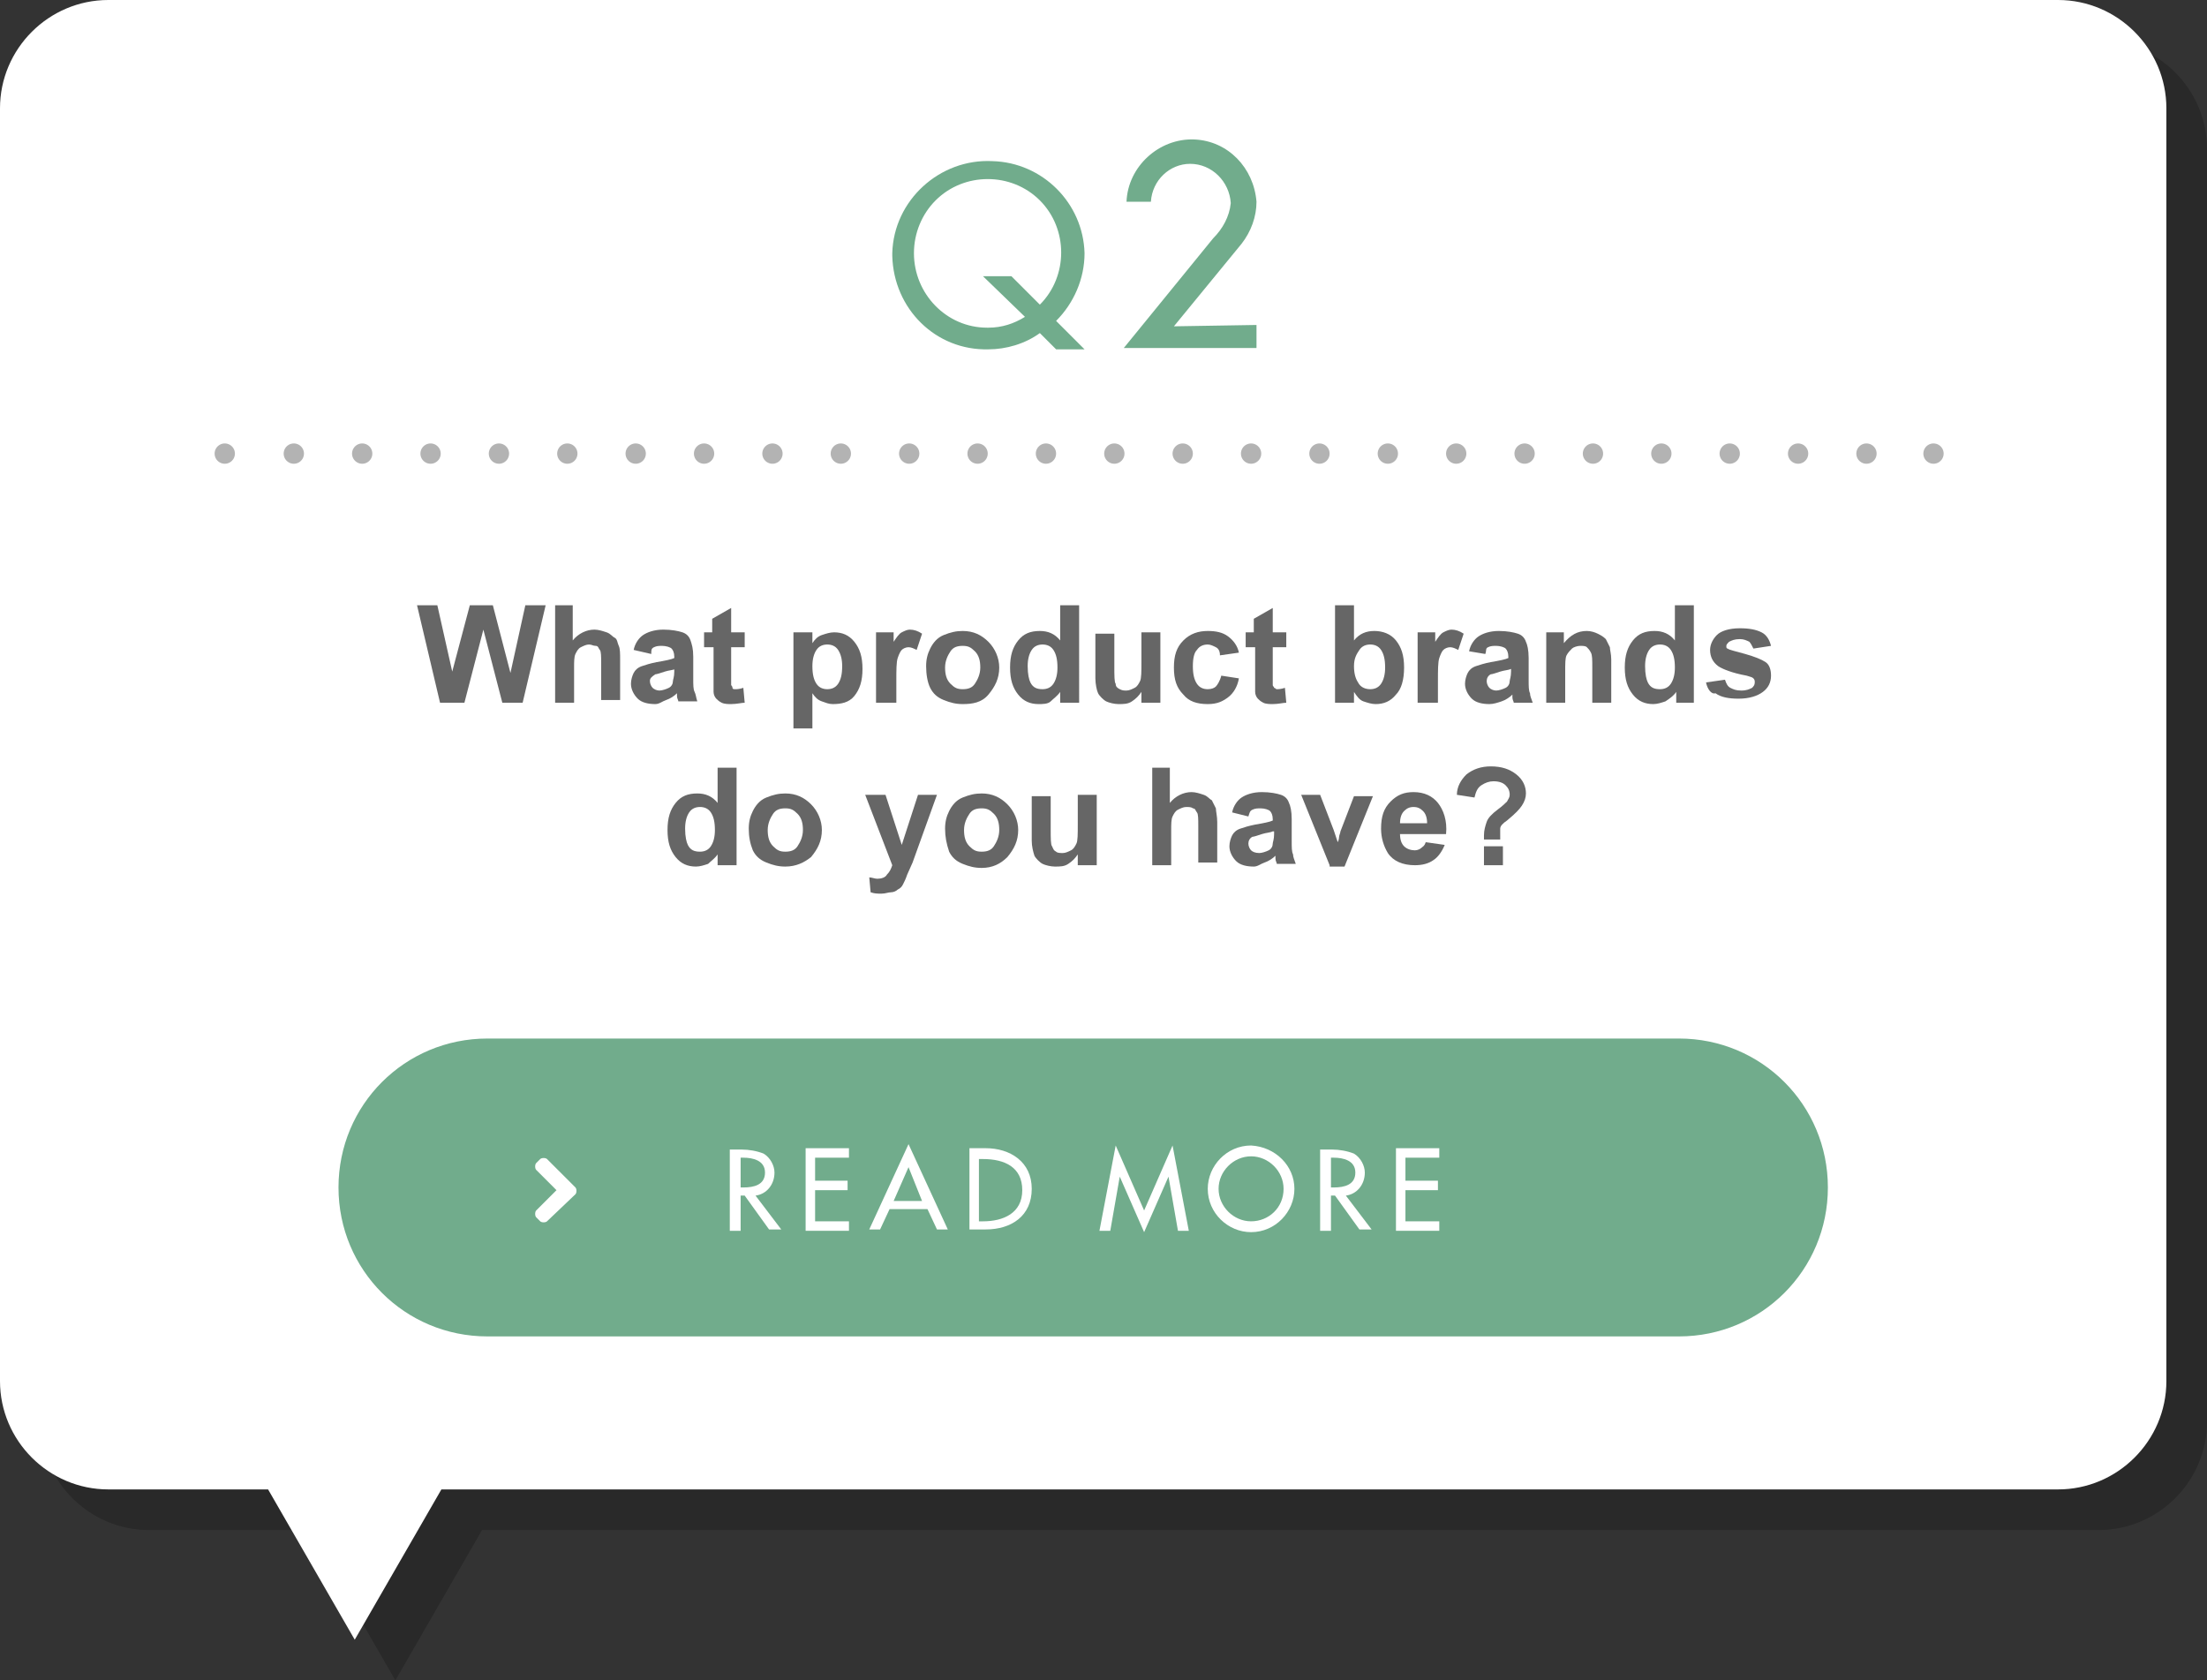 <?xml version="1.0" encoding="utf-8"?>
<!-- Generator: Adobe Illustrator 27.6.1, SVG Export Plug-In . SVG Version: 6.00 Build 0)  -->
<svg version="1.1" id="レイヤー_1" xmlns="http://www.w3.org/2000/svg" xmlns:xlink="http://www.w3.org/1999/xlink" x="0px"
	 y="0px" viewBox="0 0 163 124.1" style="enable-background:new 0 0 163 124.1;" xml:space="preserve">
<rect x="0" y="0" width="163" height="124.1" fill="#333333" stroke="none"/>
<style type="text/css">
	.st0{opacity:0.2;}
	.st1{fill:#FFFFFF;}
	.st2{fill:#71AC8C;}
	.st3{fill:none;stroke:#B3B3B3;stroke-width:1.5;stroke-linecap:round;stroke-linejoin:round;}
	.st4{fill:none;stroke:#B3B3B3;stroke-width:1.5;stroke-linecap:round;stroke-linejoin:round;stroke-dasharray:0,5.05;}
	.st5{fill:none;}
	.st6{fill:#666666;}
</style>
<g>
	<g id="レイヤー_2_00000008867692955939964080000001338897491655140767_">
		<g id="デザイン">
			<g class="st0">
				<path d="M155,3H11c-4.4,0-8,3.6-8,8v94c0,4.4,3.6,8,8,8h11.8l6.4,11.1l6.4-11.1H155c4.4,0,8-3.6,8-8V11C163,6.6,159.4,3,155,3z"
					/>
			</g>
			<path class="st1" d="M152,0H8C3.6,0,0,3.6,0,8v94c0,4.4,3.6,8,8,8h11.8l6.4,11.1l6.4-11.1H152c4.4,0,8-3.6,8-8V8
				C160,3.6,156.4,0,152,0z"/>
			<path class="st2" d="M135,87.7c0,6.1-4.9,11-11,11H36c-6.1,0-11-4.9-11-11l0,0c0-6.1,4.9-11,11-11h88
				C130.1,76.7,135,81.6,135,87.7z"/>
			<path class="st1" d="M57.7,90.8h-0.9L55,88.3h-0.3v2.6h-0.8v-6h0.9c0.5,0,1.1,0.1,1.6,0.3c0.5,0.3,0.8,0.9,0.8,1.4
				c0,0.9-0.6,1.6-1.4,1.7L57.7,90.8z M54.7,87.7h0.2c0.8,0,1.6-0.2,1.6-1.1s-0.9-1.1-1.6-1.1h-0.2V87.7z"/>
			<path class="st1" d="M59.5,84.8h3.2v0.7h-2.5v1.7h2.4v0.7h-2.4v2.3h2.5v0.7h-3.2V84.8z"/>
			<path class="st1" d="M65.7,89.3L65,90.8h-0.8l2.9-6.3l2.9,6.3h-0.8l-0.7-1.5H65.7z M67.1,86.2L66,88.7h2.1L67.1,86.2z"/>
			<path class="st1" d="M71.6,84.8h1.2c1.8,0,3.4,1,3.4,3s-1.5,3-3.4,3h-1.2V84.8z M72.3,90.2h0.3c1.5,0,2.9-0.6,2.9-2.3
				s-1.3-2.3-2.9-2.3h-0.3V90.2z"/>
			<path class="st1" d="M82.7,86.9L82.7,86.9l-0.7,4h-0.8l1.2-6.3l2.1,4.8l2.1-4.8l1.2,6.3H87l-0.7-4l0,0L84.5,91L82.7,86.9z"/>
			<path class="st1" d="M95.6,87.8c0,1.7-1.4,3.2-3.2,3.2c-1.7,0-3.2-1.4-3.2-3.2c0-1.7,1.4-3.2,3.2-3.2
				C94.2,84.7,95.6,86.1,95.6,87.8z M94.8,87.8c0-1.3-1.1-2.4-2.4-2.4S90,86.5,90,87.8c0,0,0,0,0,0c0,1.3,1.1,2.4,2.4,2.4
				S94.8,89.2,94.8,87.8C94.8,87.8,94.8,87.8,94.8,87.8z"/>
			<path class="st1" d="M101.3,90.8h-0.9l-1.8-2.5h-0.3v2.6h-0.8v-6h0.9c0.5,0,1.1,0.1,1.6,0.3c0.5,0.3,0.8,0.9,0.8,1.4
				c0,0.9-0.6,1.6-1.4,1.7L101.3,90.8z M98.3,87.7h0.2c0.8,0,1.6-0.2,1.6-1.1s-0.9-1.1-1.6-1.1h-0.2V87.7z"/>
			<path class="st1" d="M103.1,84.8h3.2v0.7h-2.5v1.7h2.4v0.7h-2.4v2.3h2.5v0.7h-3.2V84.8z"/>
			<path class="st1" d="M40.4,90.2c-0.1,0.1-0.4,0.1-0.5,0c0,0,0,0,0,0l-0.3-0.3c-0.1-0.1-0.1-0.4,0-0.5c0,0,0,0,0,0l1.5-1.5
				l-1.5-1.5c-0.1-0.1-0.1-0.4,0-0.5c0,0,0,0,0,0l0.3-0.3c0.1-0.1,0.4-0.1,0.5,0c0,0,0,0,0,0l2.1,2.1c0.1,0.1,0.1,0.4,0,0.5
				L40.4,90.2z"/>
			<path class="st2" d="M78,25.8l-1.2-1.2c-1.1,0.8-2.5,1.2-3.8,1.2c-3.9,0.1-7-3-7.1-6.9c0-0.1,0-0.1,0-0.2c0.1-3.9,3.5-7,7.4-6.8
				C77,12,80,15,80.1,18.7c0,1.9-0.8,3.7-2.1,5l2.1,2.1L78,25.8z M76.8,22.5c2.1-2.1,2.1-5.6,0-7.7c-2.1-2.1-5.6-2.1-7.7,0
				c-1,1-1.6,2.4-1.6,3.9c0,3,2.4,5.5,5.4,5.5c0,0,0,0,0.1,0c1,0,1.9-0.3,2.7-0.8l-3.1-3h2.1L76.8,22.5z"/>
			<path class="st2" d="M92.8,24v1.7h-9.8l6.6-8.1c0.7-0.7,1.2-1.6,1.3-2.6c-0.1-1.6-1.4-2.9-3-2.9c-1.5,0-2.8,1.2-2.9,2.8h-1.8
				c0.1-2.6,2.4-4.7,5-4.6c2.5,0.1,4.4,2.1,4.6,4.6c0,1.1-0.4,2.2-1.1,3.1l-5,6.1L92.8,24z"/>
			<line class="st3" x1="16.6" y1="33.5" x2="16.6" y2="33.5"/>
			<line class="st4" x1="21.7" y1="33.5" x2="140.3" y2="33.5"/>
			<line class="st3" x1="142.8" y1="33.5" x2="142.8" y2="33.5"/>
		</g>
	</g>
</g>
<g>
	<rect x="10.1" y="43.3" class="st5" width="141.9" height="28.7"/>
	<path class="st6" d="M32.5,51.9l-1.7-7.2h1.5l1.1,4.9l1.3-4.9h1.7l1.3,5l1.1-5h1.5l-1.7,7.2h-1.5l-1.4-5.4l-1.4,5.4H32.5z"/>
	<path class="st6" d="M42.3,44.7v2.6c0.4-0.5,1-0.8,1.6-0.8c0.3,0,0.6,0.1,0.9,0.2s0.4,0.3,0.6,0.4s0.2,0.4,0.3,0.6s0.1,0.6,0.1,1v3
		h-1.4v-2.7c0-0.5,0-0.9-0.1-1s-0.1-0.3-0.3-0.3s-0.3-0.1-0.5-0.1c-0.2,0-0.4,0.1-0.6,0.2s-0.3,0.3-0.4,0.5s-0.1,0.6-0.1,1v2.6h-1.4
		v-7.2H42.3z"/>
	<path class="st6" d="M48.1,48.3L46.8,48c0.1-0.5,0.4-0.9,0.7-1.1s0.8-0.4,1.5-0.4c0.6,0,1.1,0.1,1.4,0.2s0.5,0.3,0.6,0.6
		s0.2,0.6,0.2,1.2l0,1.6c0,0.5,0,0.8,0.1,1s0.1,0.4,0.2,0.7h-1.4c0-0.1-0.1-0.2-0.1-0.4c0-0.1,0-0.1,0-0.2c-0.2,0.2-0.5,0.4-0.8,0.5
		S48.7,52,48.4,52c-0.5,0-1-0.1-1.3-0.4s-0.5-0.7-0.5-1.1c0-0.3,0.1-0.6,0.2-0.8s0.3-0.4,0.6-0.5s0.6-0.2,1.1-0.3
		c0.6-0.1,1.1-0.2,1.3-0.3v-0.1c0-0.3-0.1-0.5-0.2-0.6s-0.4-0.2-0.7-0.2c-0.2,0-0.4,0-0.6,0.1S48.1,48,48.1,48.3z M49.9,49.4
		c-0.2,0.1-0.5,0.1-0.8,0.2s-0.6,0.2-0.7,0.2C48.1,50,48,50.1,48,50.3c0,0.2,0.1,0.4,0.2,0.5s0.3,0.2,0.5,0.2c0.2,0,0.5-0.1,0.7-0.2
		c0.2-0.1,0.3-0.3,0.3-0.5c0-0.1,0.1-0.3,0.1-0.7V49.4z"/>
	<path class="st6" d="M55,46.7v1.1H54v2.1c0,0.4,0,0.7,0,0.7s0.1,0.1,0.1,0.2s0.1,0.1,0.2,0.1c0.1,0,0.3,0,0.6-0.1l0.1,1.1
		C54.8,51.9,54.4,52,54,52c-0.2,0-0.5,0-0.7-0.1s-0.3-0.2-0.4-0.3s-0.2-0.3-0.2-0.5c0-0.2,0-0.5,0-1v-2.3H52v-1.1h0.6v-1l1.4-0.8
		v1.8H55z"/>
	<path class="st6" d="M58.7,46.7h1.3v0.8c0.2-0.3,0.4-0.5,0.7-0.6s0.6-0.2,0.9-0.2c0.6,0,1.1,0.2,1.5,0.7s0.6,1.1,0.6,2
		c0,0.9-0.2,1.5-0.6,2S62.1,52,61.5,52c-0.3,0-0.5-0.1-0.8-0.2s-0.5-0.3-0.7-0.6v2.6h-1.4V46.7z M60,49.2c0,0.6,0.1,1,0.3,1.3
		s0.5,0.4,0.8,0.4c0.3,0,0.6-0.1,0.8-0.4s0.3-0.7,0.3-1.3c0-0.5-0.1-0.9-0.3-1.2s-0.5-0.4-0.8-0.4c-0.3,0-0.6,0.1-0.8,0.4
		S60,48.7,60,49.2z"/>
	<path class="st6" d="M66.1,51.9h-1.4v-5.2H66v0.7c0.2-0.3,0.4-0.6,0.6-0.7s0.4-0.2,0.6-0.2c0.3,0,0.6,0.1,0.9,0.3L67.7,48
		c-0.2-0.1-0.4-0.2-0.6-0.2c-0.2,0-0.4,0.1-0.5,0.2s-0.2,0.3-0.3,0.6s-0.1,0.9-0.1,1.7V51.9z"/>
	<path class="st6" d="M68.4,49.2c0-0.5,0.1-0.9,0.3-1.3s0.5-0.8,1-1s0.9-0.3,1.4-0.3c0.8,0,1.4,0.3,1.9,0.8s0.8,1.2,0.8,1.9
		c0,0.8-0.3,1.4-0.8,2S71.8,52,71.1,52c-0.5,0-0.9-0.1-1.4-0.3s-0.8-0.5-1-0.9S68.4,49.8,68.4,49.2z M69.8,49.3
		c0,0.5,0.1,0.9,0.4,1.2s0.5,0.4,0.9,0.4s0.7-0.1,0.9-0.4s0.4-0.7,0.4-1.2c0-0.5-0.1-0.9-0.4-1.2s-0.5-0.4-0.9-0.4s-0.7,0.1-0.9,0.4
		S69.8,48.8,69.8,49.3z"/>
	<path class="st6" d="M79.6,51.9h-1.3v-0.8c-0.2,0.3-0.5,0.5-0.7,0.7S77,52,76.7,52c-0.6,0-1.1-0.2-1.5-0.7s-0.6-1.1-0.6-2
		c0-0.9,0.2-1.5,0.6-2s0.9-0.7,1.6-0.7c0.6,0,1.1,0.2,1.5,0.7v-2.6h1.4V51.9z M75.9,49.2c0,0.6,0.1,1,0.2,1.2
		c0.2,0.4,0.5,0.5,0.9,0.5c0.3,0,0.6-0.1,0.8-0.4s0.3-0.7,0.3-1.2c0-0.6-0.1-1-0.3-1.3s-0.5-0.4-0.8-0.4c-0.3,0-0.6,0.1-0.8,0.4
		S75.9,48.7,75.9,49.2z"/>
	<path class="st6" d="M84.3,51.9v-0.8c-0.2,0.3-0.4,0.5-0.7,0.7c-0.3,0.2-0.6,0.2-1,0.2c-0.3,0-0.7-0.1-0.9-0.2s-0.5-0.4-0.6-0.6
		s-0.2-0.7-0.2-1.1v-3.3h1.4v2.4c0,0.7,0,1.2,0.1,1.3c0,0.2,0.1,0.3,0.3,0.4s0.3,0.1,0.5,0.1c0.2,0,0.4-0.1,0.6-0.2s0.3-0.3,0.4-0.5
		s0.1-0.7,0.1-1.4v-2.2h1.4v5.2H84.3z"/>
	<path class="st6" d="M91.5,48.2l-1.4,0.2c0-0.3-0.1-0.5-0.3-0.6c-0.2-0.1-0.4-0.2-0.6-0.2c-0.3,0-0.6,0.1-0.8,0.4
		c-0.2,0.2-0.3,0.6-0.3,1.2c0,0.6,0.1,1,0.3,1.3c0.2,0.3,0.5,0.4,0.8,0.4c0.3,0,0.5-0.1,0.6-0.2s0.3-0.4,0.4-0.8l1.3,0.2
		c-0.1,0.6-0.4,1.1-0.8,1.4S89.9,52,89.2,52c-0.8,0-1.4-0.2-1.8-0.7c-0.5-0.5-0.7-1.1-0.7-2c0-0.9,0.2-1.5,0.7-2s1.1-0.7,1.8-0.7
		c0.6,0,1.1,0.1,1.5,0.4C91.1,47.3,91.4,47.7,91.5,48.2z"/>
	<path class="st6" d="M95,46.7v1.1H94v2.1c0,0.4,0,0.7,0,0.7c0,0.1,0.1,0.1,0.1,0.2c0.1,0,0.1,0.1,0.2,0.1c0.1,0,0.3,0,0.6-0.1
		l0.1,1.1C94.8,51.9,94.4,52,94,52c-0.2,0-0.5,0-0.7-0.1s-0.3-0.2-0.4-0.3c-0.1-0.1-0.2-0.3-0.2-0.5c0-0.2,0-0.5,0-1v-2.3H92v-1.1
		h0.6v-1l1.4-0.8v1.8H95z"/>
	<path class="st6" d="M98.6,51.9v-7.2h1.4v2.6c0.4-0.5,0.9-0.7,1.5-0.7c0.6,0,1.2,0.2,1.6,0.7s0.6,1.1,0.6,2c0,0.9-0.2,1.6-0.6,2
		c-0.4,0.5-0.9,0.7-1.5,0.7c-0.3,0-0.6-0.1-0.9-0.2c-0.3-0.1-0.5-0.4-0.7-0.7v0.8H98.6z M100,49.2c0,0.5,0.1,0.9,0.3,1.2
		c0.2,0.4,0.6,0.5,0.9,0.5c0.3,0,0.6-0.1,0.8-0.4c0.2-0.3,0.3-0.7,0.3-1.2c0-0.6-0.1-1-0.3-1.3s-0.5-0.4-0.8-0.4
		c-0.3,0-0.6,0.1-0.8,0.4S100,48.6,100,49.2z"/>
	<path class="st6" d="M106.1,51.9h-1.4v-5.2h1.3v0.7c0.2-0.3,0.4-0.6,0.6-0.7c0.2-0.1,0.4-0.2,0.6-0.2c0.3,0,0.6,0.1,0.9,0.3
		l-0.4,1.2c-0.2-0.1-0.4-0.2-0.6-0.2c-0.2,0-0.4,0.1-0.5,0.2s-0.2,0.3-0.3,0.6c-0.1,0.3-0.1,0.9-0.1,1.7V51.9z"/>
	<path class="st6" d="M109.7,48.3l-1.2-0.2c0.1-0.5,0.4-0.9,0.7-1.1s0.8-0.4,1.5-0.4c0.6,0,1.1,0.1,1.4,0.2s0.5,0.3,0.6,0.6
		c0.1,0.2,0.2,0.6,0.2,1.2l0,1.6c0,0.5,0,0.8,0.1,1c0,0.2,0.1,0.4,0.2,0.7h-1.4c0-0.1-0.1-0.2-0.1-0.4c0-0.1,0-0.1,0-0.2
		c-0.2,0.2-0.5,0.4-0.8,0.5s-0.6,0.2-0.9,0.2c-0.5,0-1-0.1-1.3-0.4c-0.3-0.3-0.5-0.7-0.5-1.1c0-0.3,0.1-0.6,0.2-0.8s0.3-0.4,0.6-0.5
		c0.3-0.1,0.6-0.2,1.1-0.3c0.6-0.1,1.1-0.2,1.3-0.3v-0.1c0-0.3-0.1-0.5-0.2-0.6s-0.4-0.2-0.7-0.2c-0.2,0-0.4,0-0.6,0.1
		S109.8,48,109.7,48.3z M111.6,49.4c-0.2,0.1-0.5,0.1-0.8,0.2s-0.6,0.2-0.7,0.2c-0.2,0.1-0.3,0.3-0.3,0.5c0,0.2,0.1,0.4,0.2,0.5
		s0.3,0.2,0.5,0.2c0.2,0,0.5-0.1,0.7-0.2c0.2-0.1,0.3-0.3,0.3-0.5c0-0.1,0.1-0.3,0.1-0.7V49.4z"/>
	<path class="st6" d="M119,51.9h-1.4v-2.6c0-0.6,0-0.9-0.1-1.1s-0.2-0.3-0.3-0.4c-0.1-0.1-0.3-0.1-0.5-0.1c-0.2,0-0.5,0.1-0.6,0.2
		s-0.3,0.3-0.4,0.5c-0.1,0.2-0.1,0.6-0.1,1.2v2.3h-1.4v-5.2h1.3v0.8c0.5-0.6,1-0.9,1.7-0.9c0.3,0,0.6,0.1,0.8,0.2s0.4,0.2,0.6,0.4
		c0.1,0.2,0.2,0.4,0.3,0.6c0,0.2,0.1,0.5,0.1,0.9V51.9z"/>
	<path class="st6" d="M125.1,51.9h-1.3v-0.8c-0.2,0.3-0.5,0.5-0.8,0.7c-0.3,0.1-0.6,0.2-0.9,0.2c-0.6,0-1.1-0.2-1.5-0.7
		c-0.4-0.5-0.6-1.1-0.6-2c0-0.9,0.2-1.5,0.6-2s0.9-0.7,1.6-0.7c0.6,0,1.1,0.2,1.5,0.7v-2.6h1.4V51.9z M121.5,49.2
		c0,0.6,0.1,1,0.2,1.2c0.2,0.4,0.5,0.5,0.9,0.5c0.3,0,0.6-0.1,0.8-0.4s0.3-0.7,0.3-1.2c0-0.6-0.1-1-0.3-1.3s-0.5-0.4-0.8-0.4
		c-0.3,0-0.6,0.1-0.8,0.4C121.6,48.3,121.5,48.7,121.5,49.2z"/>
	<path class="st6" d="M126,50.4l1.4-0.2c0.1,0.3,0.2,0.5,0.4,0.6s0.4,0.2,0.8,0.2c0.4,0,0.6-0.1,0.8-0.2c0.1-0.1,0.2-0.2,0.2-0.4
		c0-0.1,0-0.2-0.1-0.3c-0.1-0.1-0.2-0.1-0.5-0.2c-1.1-0.2-1.8-0.5-2.1-0.7c-0.4-0.3-0.6-0.7-0.6-1.2c0-0.4,0.2-0.8,0.5-1.1
		s0.9-0.5,1.7-0.5c0.7,0,1.2,0.1,1.6,0.3s0.6,0.6,0.7,1l-1.3,0.2c-0.1-0.2-0.2-0.4-0.3-0.5c-0.2-0.1-0.4-0.2-0.7-0.2
		c-0.4,0-0.6,0.1-0.8,0.2c-0.1,0.1-0.2,0.2-0.2,0.3c0,0.1,0,0.2,0.1,0.2c0.1,0.1,0.6,0.2,1.3,0.4c0.7,0.2,1.2,0.4,1.5,0.6
		c0.3,0.2,0.4,0.6,0.4,1c0,0.5-0.2,0.9-0.6,1.2s-1,0.5-1.8,0.5c-0.7,0-1.3-0.1-1.7-0.4C126.4,51.3,126.1,50.9,126,50.4z"/>
	<path class="st6" d="M54.3,63.9H53v-0.8c-0.2,0.3-0.5,0.5-0.7,0.7C52,63.9,51.7,64,51.4,64c-0.6,0-1.1-0.2-1.5-0.7
		c-0.4-0.5-0.6-1.1-0.6-2c0-0.9,0.2-1.5,0.6-2s0.9-0.7,1.6-0.7c0.6,0,1.1,0.2,1.5,0.7v-2.6h1.4V63.9z M50.6,61.2
		c0,0.6,0.1,1,0.2,1.2c0.2,0.4,0.5,0.5,0.9,0.5c0.3,0,0.6-0.1,0.8-0.4c0.2-0.3,0.3-0.7,0.3-1.2c0-0.6-0.1-1-0.3-1.3
		s-0.5-0.4-0.8-0.4c-0.3,0-0.6,0.1-0.8,0.4S50.6,60.7,50.6,61.2z"/>
	<path class="st6" d="M55.3,61.2c0-0.5,0.1-0.9,0.3-1.3s0.5-0.8,1-1s0.9-0.3,1.4-0.3c0.8,0,1.4,0.3,1.9,0.8s0.8,1.2,0.8,1.9
		c0,0.8-0.3,1.4-0.8,2C59.4,63.7,58.8,64,58,64c-0.5,0-0.9-0.1-1.4-0.3s-0.8-0.5-1-0.9C55.4,62.3,55.3,61.8,55.3,61.2z M56.7,61.3
		c0,0.5,0.1,0.9,0.4,1.2s0.5,0.4,0.9,0.4s0.7-0.1,0.9-0.4s0.4-0.7,0.4-1.2c0-0.5-0.1-0.9-0.4-1.2s-0.5-0.4-0.9-0.4s-0.7,0.1-0.9,0.4
		S56.7,60.8,56.7,61.3z"/>
	<path class="st6" d="M63.9,58.7h1.5l1.2,3.7l1.2-3.7h1.4l-1.8,5L67,64.6c-0.1,0.3-0.2,0.5-0.3,0.7s-0.2,0.3-0.4,0.4
		c-0.1,0.1-0.3,0.2-0.5,0.2S65.4,66,65.1,66c-0.3,0-0.5,0-0.8-0.1l-0.1-1.1c0.2,0,0.4,0.1,0.6,0.1c0.3,0,0.6-0.1,0.7-0.3
		c0.2-0.2,0.3-0.4,0.4-0.7L63.9,58.7z"/>
	<path class="st6" d="M69.8,61.2c0-0.5,0.1-0.9,0.3-1.3s0.5-0.8,1-1s0.9-0.3,1.4-0.3c0.8,0,1.4,0.3,1.9,0.8s0.8,1.2,0.8,1.9
		c0,0.8-0.3,1.4-0.8,2c-0.5,0.5-1.1,0.8-1.9,0.8c-0.5,0-0.9-0.1-1.4-0.3s-0.8-0.5-1-0.9C69.9,62.3,69.8,61.8,69.8,61.2z M71.2,61.3
		c0,0.5,0.1,0.9,0.4,1.2s0.5,0.4,0.9,0.4s0.7-0.1,0.9-0.4s0.4-0.7,0.4-1.2c0-0.5-0.1-0.9-0.4-1.2s-0.5-0.4-0.9-0.4s-0.7,0.1-0.9,0.4
		S71.2,60.8,71.2,61.3z"/>
	<path class="st6" d="M79.6,63.9v-0.8c-0.2,0.3-0.4,0.5-0.7,0.7s-0.6,0.2-1,0.2c-0.3,0-0.7-0.1-0.9-0.2s-0.5-0.4-0.6-0.6
		c-0.1-0.3-0.2-0.7-0.2-1.1v-3.3h1.4v2.4c0,0.7,0,1.2,0.1,1.3c0.1,0.2,0.1,0.3,0.3,0.4c0.1,0.1,0.3,0.1,0.5,0.1
		c0.2,0,0.4-0.1,0.6-0.2c0.2-0.1,0.3-0.3,0.4-0.5c0.1-0.2,0.1-0.7,0.1-1.4v-2.2h1.4v5.2H79.6z"/>
	<path class="st6" d="M86.4,56.7v2.6c0.4-0.5,1-0.8,1.6-0.8c0.3,0,0.6,0.1,0.9,0.2s0.4,0.3,0.6,0.4c0.1,0.2,0.2,0.4,0.3,0.6
		c0,0.2,0.1,0.6,0.1,1v3h-1.4v-2.7c0-0.5,0-0.9-0.1-1s-0.1-0.3-0.3-0.3c-0.1-0.1-0.3-0.1-0.5-0.1c-0.2,0-0.4,0.1-0.6,0.2
		s-0.3,0.3-0.4,0.5c-0.1,0.2-0.1,0.6-0.1,1v2.6h-1.4v-7.2H86.4z"/>
	<path class="st6" d="M92.2,60.3L91,60c0.1-0.5,0.4-0.9,0.7-1.1s0.8-0.4,1.5-0.4c0.6,0,1.1,0.1,1.4,0.2s0.5,0.3,0.6,0.6
		c0.1,0.2,0.2,0.6,0.2,1.2l0,1.6c0,0.5,0,0.8,0.1,1c0,0.2,0.1,0.4,0.2,0.7h-1.4c0-0.1-0.1-0.2-0.1-0.4c0-0.1,0-0.1,0-0.2
		c-0.2,0.2-0.5,0.4-0.8,0.5S92.9,64,92.6,64c-0.5,0-1-0.1-1.3-0.4c-0.3-0.3-0.5-0.7-0.5-1.1c0-0.3,0.1-0.6,0.2-0.8
		c0.1-0.2,0.3-0.4,0.6-0.5c0.3-0.1,0.6-0.2,1.1-0.3c0.6-0.1,1.1-0.2,1.3-0.3v-0.1c0-0.3-0.1-0.5-0.2-0.6s-0.4-0.2-0.7-0.2
		c-0.2,0-0.4,0-0.6,0.1S92.3,60,92.2,60.3z M94,61.4c-0.2,0.1-0.5,0.1-0.8,0.2s-0.6,0.2-0.7,0.2c-0.2,0.1-0.3,0.3-0.3,0.5
		c0,0.2,0.1,0.4,0.2,0.5S92.7,63,93,63c0.2,0,0.5-0.1,0.7-0.2c0.2-0.1,0.3-0.3,0.3-0.5c0-0.1,0.1-0.3,0.1-0.7V61.4z"/>
	<path class="st6" d="M98.2,63.9l-2.1-5.2h1.4l1,2.6l0.3,0.9c0.1-0.2,0.1-0.4,0.1-0.4c0-0.1,0.1-0.3,0.1-0.4l1-2.6h1.4l-2.1,5.2
		H98.2z"/>
	<path class="st6" d="M105.3,62.2l1.4,0.2c-0.2,0.5-0.5,0.9-0.8,1.1c-0.4,0.3-0.9,0.4-1.4,0.4c-0.9,0-1.6-0.3-2-0.9
		c-0.3-0.5-0.5-1.1-0.5-1.8c0-0.9,0.2-1.5,0.7-2s1-0.7,1.7-0.7c0.8,0,1.4,0.3,1.8,0.8s0.7,1.3,0.6,2.3h-3.4c0,0.4,0.1,0.7,0.3,0.9
		c0.2,0.2,0.5,0.3,0.8,0.3c0.2,0,0.4-0.1,0.5-0.2S105.2,62.5,105.3,62.2z M105.4,60.8c0-0.4-0.1-0.7-0.3-0.9s-0.4-0.3-0.7-0.3
		c-0.3,0-0.5,0.1-0.7,0.3s-0.3,0.5-0.3,0.9H105.4z"/>
	<path class="st6" d="M110.8,62h-1.2c0-0.2,0-0.3,0-0.3c0-0.4,0.1-0.7,0.2-1s0.4-0.6,0.8-0.9s0.6-0.5,0.7-0.6
		c0.1-0.2,0.2-0.3,0.2-0.5c0-0.3-0.1-0.5-0.3-0.7c-0.2-0.2-0.5-0.3-0.9-0.3c-0.3,0-0.6,0.1-0.9,0.3s-0.4,0.5-0.5,0.9l-1.3-0.2
		c0-0.6,0.3-1.1,0.7-1.5c0.5-0.4,1.1-0.6,1.8-0.6c0.8,0,1.4,0.2,1.9,0.6s0.7,0.9,0.7,1.4c0,0.3-0.1,0.6-0.3,0.9
		c-0.2,0.3-0.5,0.6-1.1,1.1c-0.3,0.2-0.5,0.4-0.5,0.6C110.8,61.4,110.8,61.7,110.8,62z M109.6,63.9v-1.4h1.4v1.4H109.6z"/>
</g>
</svg>
